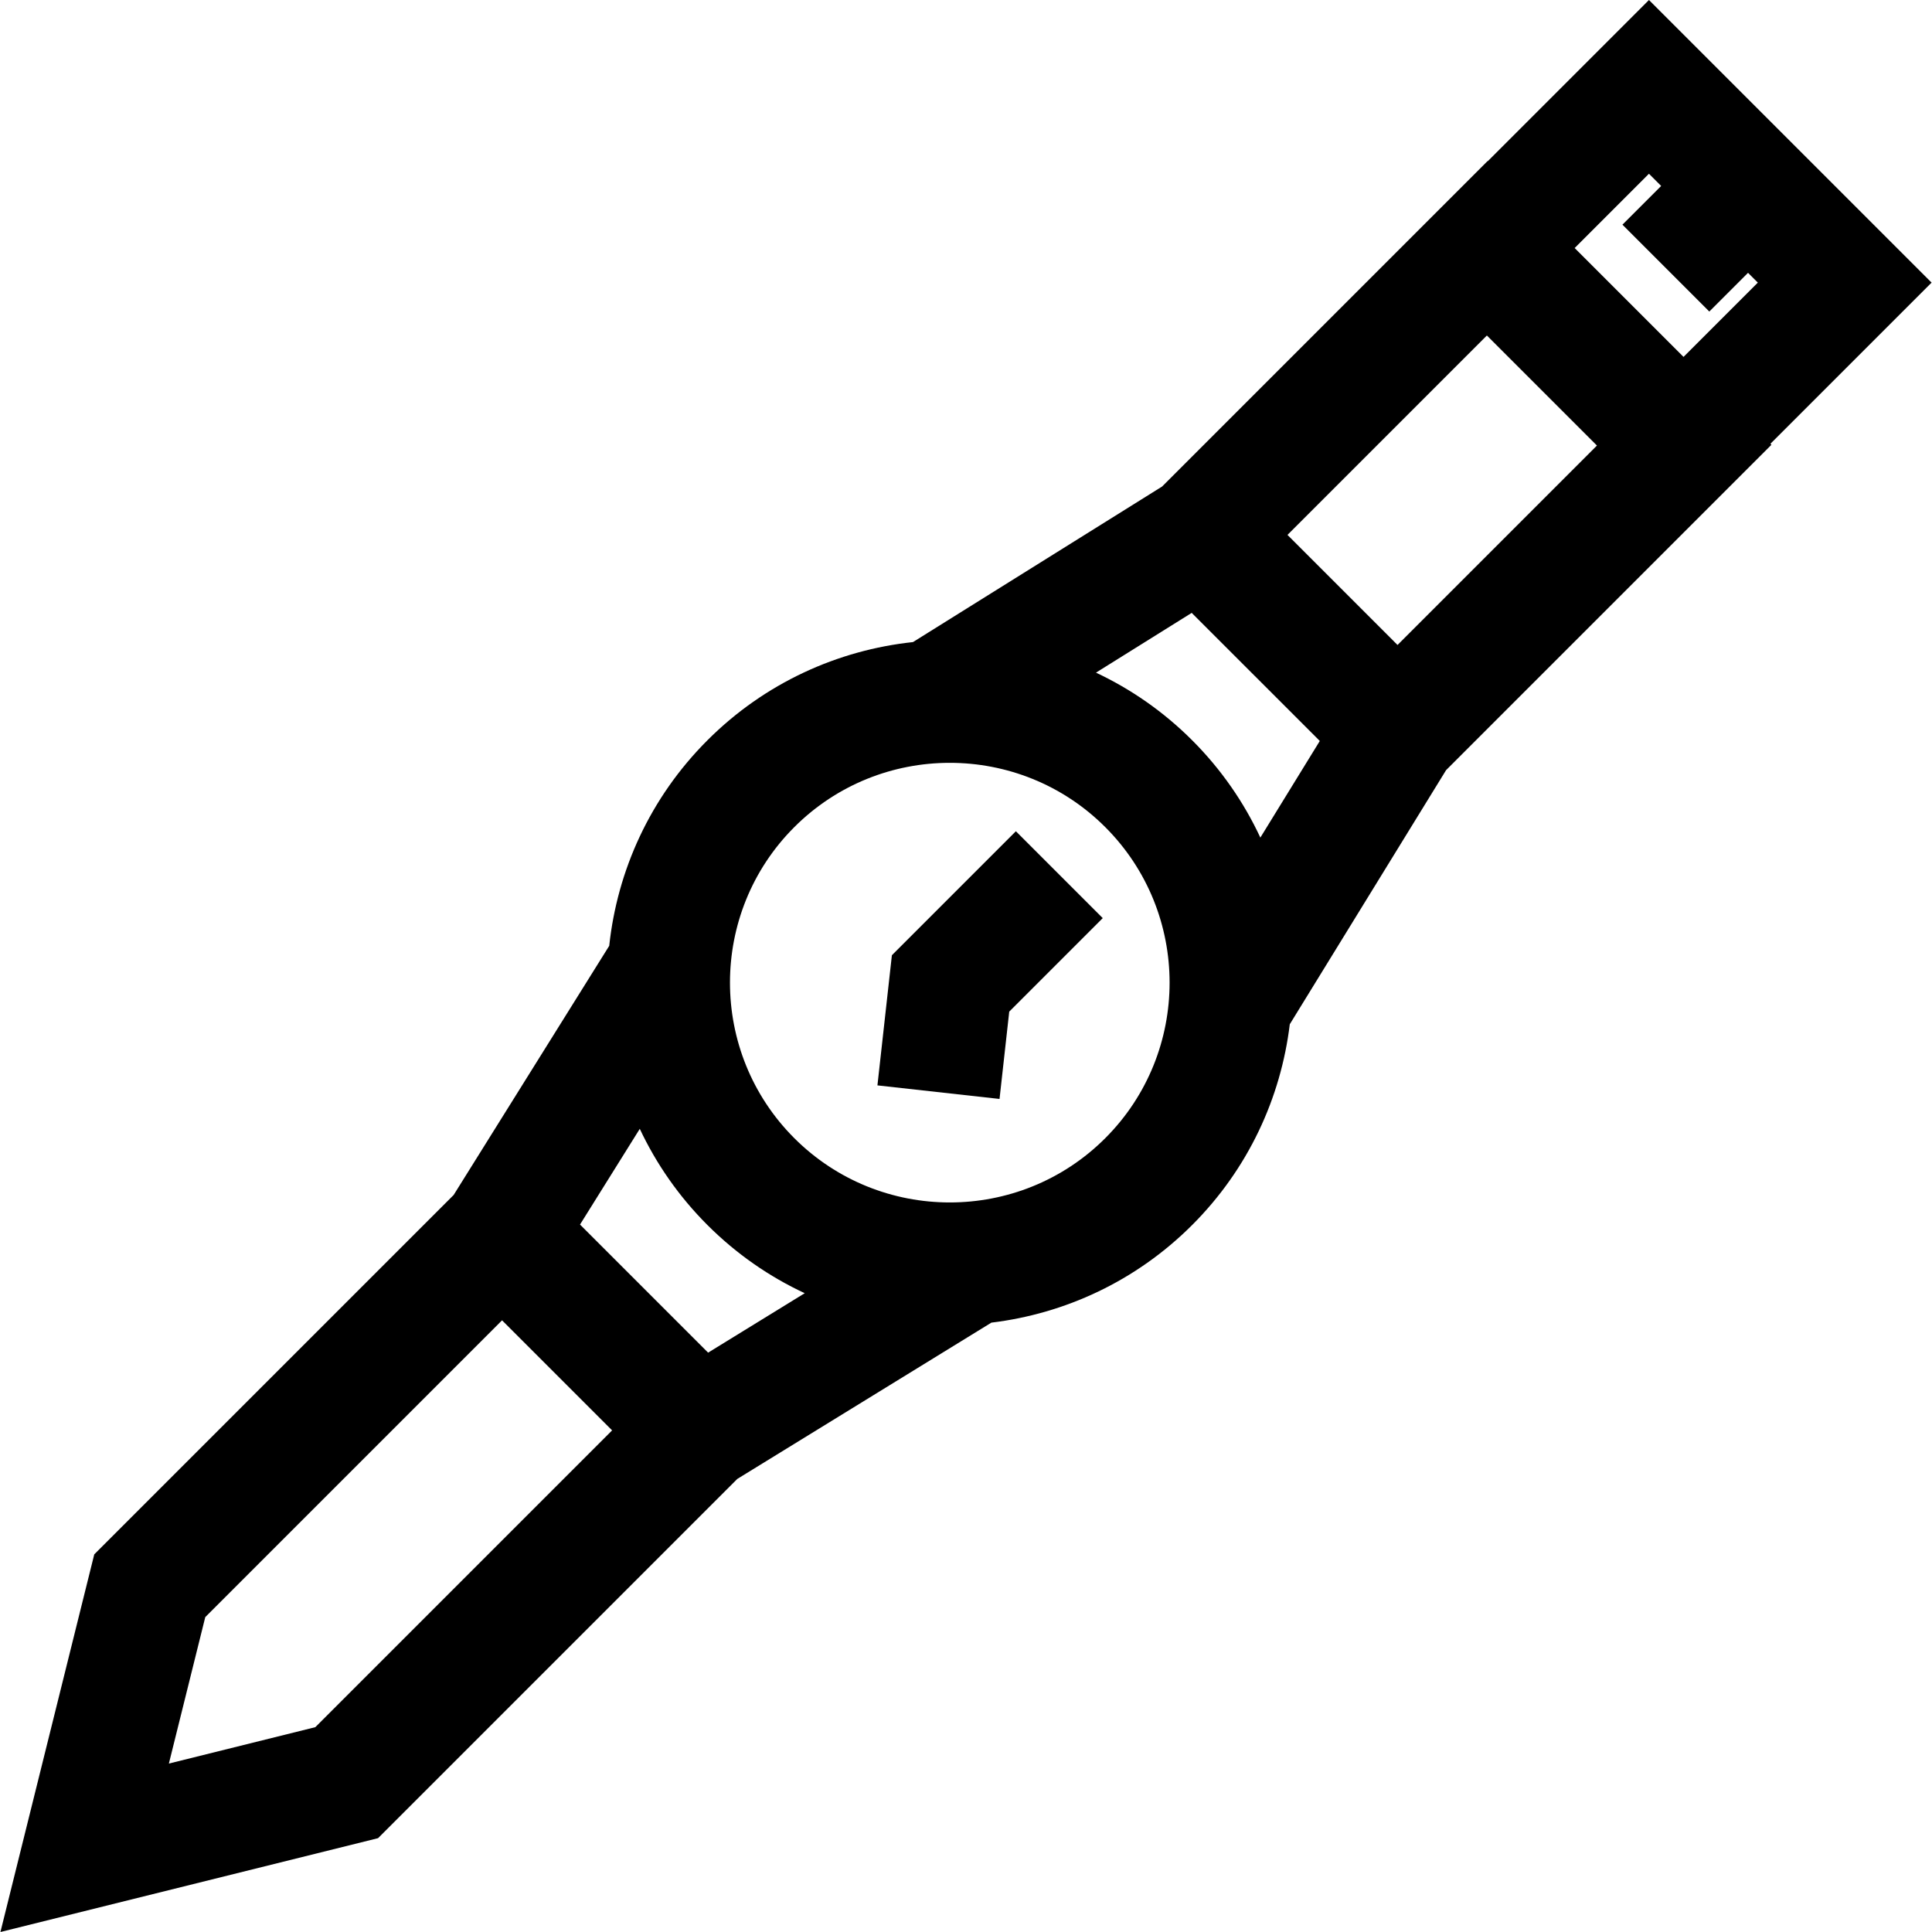 <?xml version="1.0" encoding="iso-8859-1"?>
<!-- Uploaded to: SVG Repo, www.svgrepo.com, Generator: SVG Repo Mixer Tools -->
<svg fill="#000000" height="800px" width="800px" version="1.1" id="Layer_1" xmlns="http://www.w3.org/2000/svg" xmlns:xlink="http://www.w3.org/1999/xlink" 
	 viewBox="0 0 512 512" xml:space="preserve">
<g>
	<g>
		<path d="M511.886,74.896L436.991,0l-42.709,42.709l-0.043-0.043l-86.262,86.263l-66.028,41.228
			c-19.91,2.133-39.247,10.794-54.475,26.023c-15.228,15.228-23.89,34.565-26.023,54.474l-41.227,66.027L24.98,411.922L0.114,512
			l100.078-24.867l95.204-95.204l67.332-41.417c19.461-2.359,38.302-10.967,53.207-25.871
			c14.905-14.904,23.511-33.745,25.871-53.205l41.418-67.336l86.225-86.225l-0.271-0.271L511.886,74.896z M83.565,457.717
			l-38.811,9.645l9.644-38.812l78.651-78.651l14.575,14.575l14.592,14.592L83.565,457.717z M187.658,358.465l-16.983-16.982
			l-16.963-16.964l15.838-25.366c4.34,9.227,10.307,17.873,17.922,25.487c7.7,7.7,16.45,13.721,25.793,18.073L187.658,358.465z
			 M292.913,301.62c-22.723,22.723-59.697,22.722-82.42,0c-22.723-22.723-22.723-59.695,0-82.419
			c11.363-11.363,26.284-17.042,41.21-17.042c14.922,0,29.849,5.681,41.209,17.042C315.636,241.925,315.636,278.896,292.913,301.62z
			 M334.007,221.972c-4.352-9.342-10.373-18.093-18.073-25.793c-7.615-7.615-16.261-13.582-25.488-17.922l25.367-15.838
			l33.946,33.945L334.007,221.972z M370.359,170.923l-29.166-29.168l52.846-52.846l29.167,29.167L370.359,170.923z M446.155,94.583
			l-28.853-28.853l19.688-19.688l3.235,3.235l-10.263,10.263l23.021,23.021L463.247,72.3l2.596,2.596L446.155,94.583z"/>
	</g>
</g>
<g>
	<g>
		<polygon points="269.218,220.287 236.361,253.144 232.529,287.638 264.887,291.232 267.459,268.089 292.239,243.309 		"/>
	</g>
</g>
</svg>